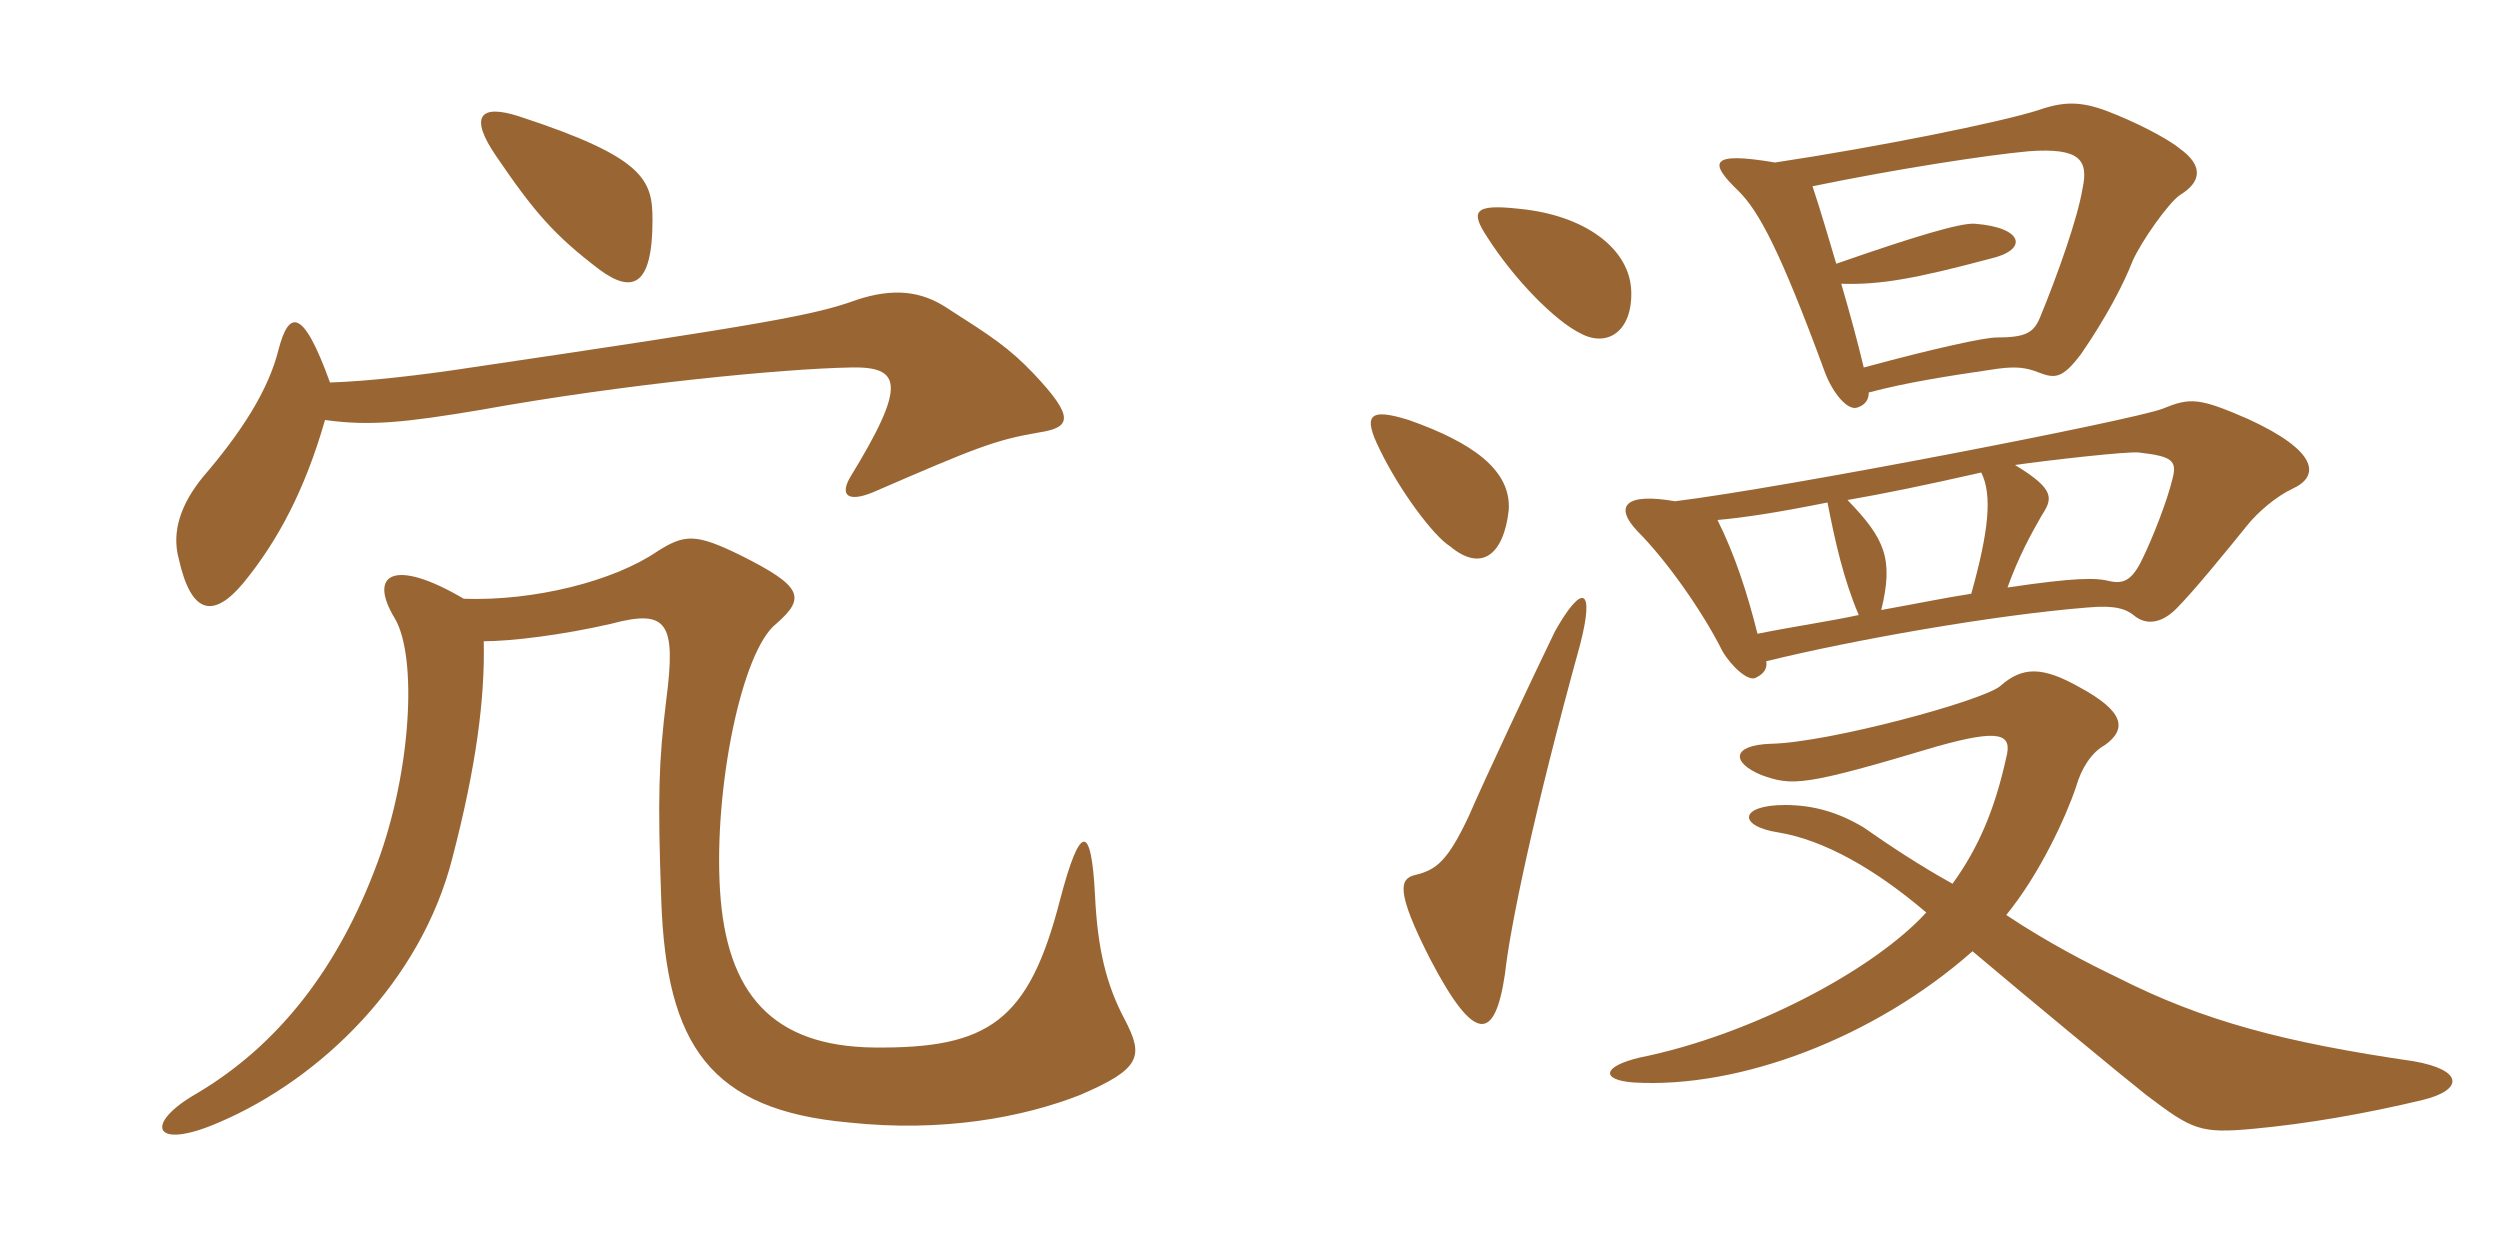 <svg xmlns="http://www.w3.org/2000/svg" xmlns:xlink="http://www.w3.org/1999/xlink" width="300" height="150"><path fill="#996633" padding="10" d="M78.30 26.40C78.30 21.60 77.40 18.90 62.25 13.95C57.60 12.45 56.25 13.95 59.55 18.75C64.05 25.35 66.45 28.20 72 32.40C75.90 35.25 78.30 34.35 78.30 26.40ZM58.05 76.95C61.35 76.95 67.50 76.20 73.35 74.85C80.10 73.05 81.15 74.70 79.95 84C79.05 91.35 78.90 95.55 79.35 108C79.95 125.40 85.20 133.20 101.85 134.70C113.10 135.90 122.70 134.10 129.60 131.40C136.95 128.25 137.25 126.75 135 122.40C132.75 118.20 131.70 113.85 131.40 107.40C130.95 98.70 129.60 98.85 127.20 108C123.45 122.55 118.65 125.85 104.85 125.70C92.70 125.55 87.15 119.25 86.40 106.80C85.65 94.80 88.95 78.15 93.15 74.85C96.75 71.70 96.30 70.35 88.80 66.60C83.55 64.05 82.20 64.05 78.90 66.15C73.65 69.75 64.05 72.15 55.65 71.85C47.25 66.90 44.10 68.85 47.40 74.25C50.10 78.90 49.35 92.55 45.30 103.50C40.65 116.10 33.45 125.40 23.55 131.25C17.25 134.85 18.30 138.15 26.25 134.70C38.55 129.45 50.55 117.75 54.30 102.90C57.15 91.95 58.20 83.85 58.05 76.95ZM39.60 45.90C36.30 36.75 34.65 37.35 33.45 41.85C32.25 46.80 28.95 51.90 24.30 57.30C21.75 60.45 20.55 63.75 21.45 67.05C22.95 73.80 25.65 74.25 29.25 69.90C33.30 64.95 36.60 58.80 39 50.40C44.40 51.15 48.60 50.70 57.60 49.20C75 46.05 94.05 44.25 102 44.10C108.15 43.95 108.90 46.05 102 57.30C100.80 59.40 101.70 60.30 104.70 59.10C117.15 53.70 119.40 52.80 124.65 51.90C128.55 51.30 129 50.10 124.05 44.85C121.05 41.70 118.95 40.35 113.55 36.90C110.55 34.95 107.25 34.50 102.75 36C97.80 37.80 92.10 38.85 56.55 44.10C50.70 45 44.25 45.75 39.60 45.90ZM261.60 23.40C264.30 21.75 264.30 19.80 261.60 17.85C259.95 16.50 256.05 14.55 252.90 13.35C249.75 12.15 247.65 12.15 244.65 13.20C240 14.70 225 17.70 213 19.50C205.05 18.15 205.05 19.50 208.65 22.95C211.05 25.35 213.60 30 219 44.70C219.90 47.10 221.70 49.35 222.90 48.90C223.80 48.60 224.25 48 224.25 47.10C228.75 45.90 233.55 45.15 239.70 44.25C241.95 43.95 243.15 44.10 244.65 44.70C246.60 45.45 247.50 45.45 249.75 42.45C252.75 38.10 254.85 34.05 255.90 31.35C256.95 28.95 260.25 24.30 261.60 23.40ZM195.75 34.95C195.60 29.85 190.20 25.80 182.25 25.05C176.85 24.45 176.40 25.35 178.50 28.50C181.65 33.45 186.60 38.55 189.75 40.05C192.90 41.70 195.90 39.75 195.75 34.95ZM181.05 61.20C181.35 56.40 176.70 53.10 169.05 50.40C164.25 48.90 163.50 49.80 165.60 54C168 58.95 172.05 64.35 174 65.55C177.75 68.70 180.45 66.60 181.05 61.20ZM275.10 58.65C278.40 57.15 278.25 54.15 269.70 50.25C263.85 47.70 262.80 47.70 259.50 49.05C256.05 50.40 214.35 58.50 201 60.15C195 59.10 193.65 60.75 196.50 63.75C199.95 67.20 204.30 73.35 206.70 78.15C207.75 79.95 209.85 81.90 210.75 81.30C211.65 80.85 212.10 80.25 211.95 79.35C222.30 76.80 239.25 73.80 250.50 72.90C253.80 72.60 255.15 73.05 256.20 73.95C257.55 75 259.35 74.85 261.15 73.05C263.25 70.95 267.15 66.15 269.70 63C270.90 61.50 273.15 59.55 275.10 58.65ZM189.60 77.40C191.40 70.50 189.90 69.90 186.60 75.75C184.05 81 178.05 93.75 176.25 97.95C173.70 103.35 172.35 104.40 169.80 105C168 105.45 167.40 106.80 171.60 115.05C177 125.40 179.40 124.95 180.60 116.85C181.20 111.30 184.05 97.50 189.60 77.40ZM290.70 132C295.65 130.80 295.65 128.40 289.65 127.35C274.20 125.10 264.45 122.55 254.10 117.30C250.65 115.65 245.70 113.10 240.75 109.80C244.80 104.85 247.95 97.95 249.15 94.35C249.75 92.25 250.95 90.30 252.60 89.40C255.30 87.45 254.85 85.35 249.60 82.50C245.10 79.95 242.70 79.95 240 82.35C237.75 84.15 219.45 89.10 212.55 89.25C207.75 89.40 207.75 91.50 211.35 93C215.10 94.35 216.45 94.35 232.50 89.55C240 87.45 241.50 88.05 240.75 90.90C239.40 97.05 237.45 101.70 234.30 106.05C230.25 103.80 226.65 101.40 223.65 99.30C220.65 97.50 217.65 96.60 214.20 96.60C208.65 96.60 208.50 99.15 213.45 99.90C218.85 100.80 225 104.25 231.15 109.50C224.85 116.40 210.15 124.20 196.80 126.90C192.30 127.95 192 129.60 196.05 129.90C208.80 130.65 225 124.50 236.70 114.15C243.45 119.85 254.70 129.15 257.55 131.40C263.10 135.60 264 136.05 270.45 135.45C276.90 134.85 283.80 133.65 290.70 132ZM249.90 22.65C249.30 26.25 246.90 33 244.80 38.10C244.05 39.90 243.15 40.50 239.55 40.50C238.20 40.50 232.50 41.70 223.65 44.10C222.90 40.95 222 37.65 220.95 34.05C225.60 34.20 229.80 33.45 238.80 31.05C243.45 30 242.85 27.30 237 26.85C235.35 26.70 229.80 28.35 220.35 31.65C219.45 28.65 218.55 25.50 217.50 22.35C227.70 20.25 238.50 18.60 243.45 18.15C249.60 17.70 250.65 19.20 249.90 22.65ZM260.70 57.45C260.10 60 258.30 64.65 256.95 67.35C255.75 69.75 254.70 70.05 253.20 69.75C251.55 69.30 249 69.30 240.90 70.50C242.25 66.75 243.75 64.05 244.95 61.95C246.30 59.85 246.75 58.80 241.80 55.80C246 55.20 255.30 54.15 256.65 54.30C260.55 54.75 261.30 55.20 260.70 57.45ZM237.75 56.70C239.10 59.40 238.65 63.75 236.55 71.25C233.55 71.70 229.95 72.45 225.75 73.20C227.25 67.05 226.20 64.65 221.70 60C226.05 59.25 231.15 58.20 237.75 56.70ZM223.05 73.80C219.60 74.55 215.40 75.15 210.90 76.05C209.70 71.25 208.20 66.60 206.10 62.40C209.40 62.10 213.30 61.50 219.30 60.30C220.20 64.95 221.25 69.60 223.05 73.80Z"/></svg>